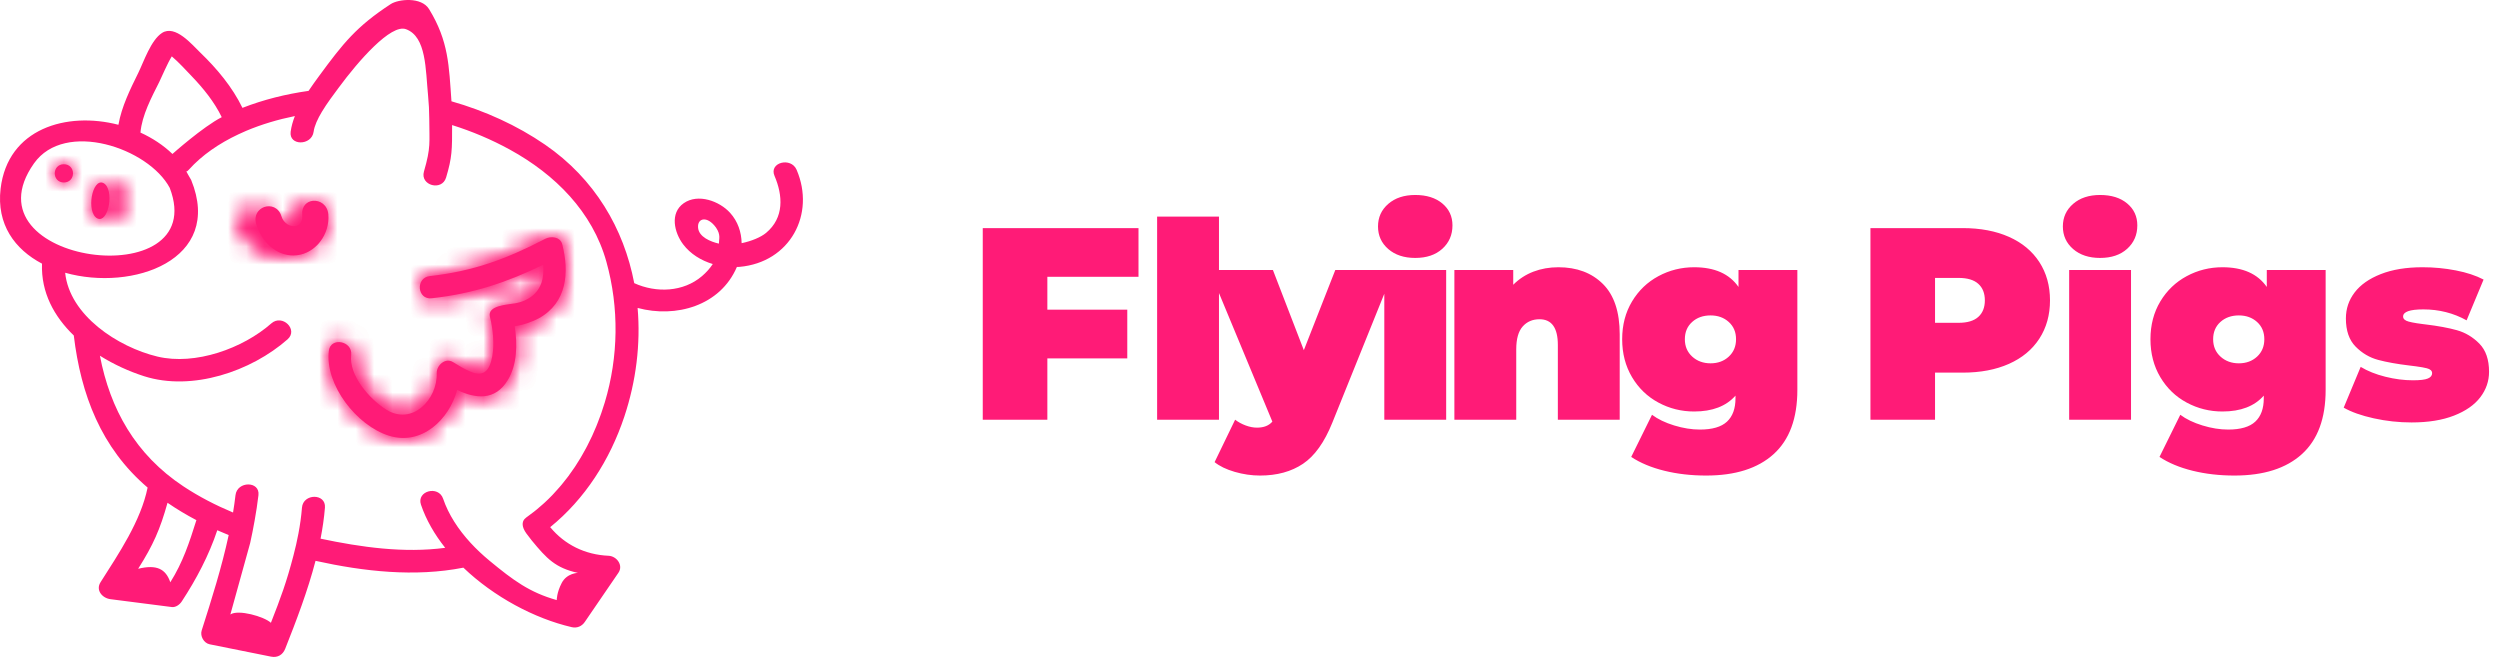 <?xml version="1.0" encoding="UTF-8"?>
<svg width="137px" height="36px" viewBox="0 0 137 36" version="1.1" xmlns="http://www.w3.org/2000/svg" xmlns:xlink="http://www.w3.org/1999/xlink">
    <!-- Generator: Sketch 59.1 (86144) - https://sketch.com -->
    <title>Group 3</title>
    <desc>Created with Sketch.</desc>
    <defs>
        <path d="M0.137,0.168 C0.06,0.256 0.017,0.372 0.017,0.496 L0.017,0.496 C0.017,0.735 0.183,0.977 0.498,0.977 L0.498,0.977 C0.814,0.977 0.979,0.735 0.979,0.496 L0.979,0.496 C0.979,0.372 0.937,0.255 0.86,0.168 L0.86,0.168 C0.771,0.068 0.646,0.015 0.498,0.015 L0.498,0.015 C0.351,0.015 0.225,0.068 0.137,0.168 L0.137,0.168 Z" id="path-1"></path>
        <path d="M0.19,0.868 C0.05,1.299 0.179,1.808 0.698,1.944 L0.698,1.944 C0.772,1.964 0.846,1.973 0.915,1.973 L0.915,1.973 C1.329,1.973 1.649,1.652 1.768,1.283 L1.768,1.283 C1.909,0.851 1.779,0.343 1.261,0.207 L1.261,0.207 C1.186,0.187 1.113,0.178 1.043,0.178 L1.043,0.178 C0.629,0.178 0.31,0.498 0.19,0.868 L0.19,0.868 Z" id="path-3"></path>
        <path d="M0.19,0.868 C0.05,1.299 0.179,1.808 0.698,1.944 L0.698,1.944 C0.772,1.964 0.846,1.973 0.915,1.973 L0.915,1.973 C1.329,1.973 1.649,1.652 1.768,1.283 L1.768,1.283 C1.909,0.851 1.779,0.343 1.261,0.207 L1.261,0.207 C1.186,0.187 1.113,0.178 1.043,0.178 L1.043,0.178 C0.629,0.178 0.31,0.499 0.19,0.868 L0.19,0.868 Z" id="path-5"></path>
        <path d="M3.849,0.197 C3.482,0.227 3.109,0.463 3.158,0.91 L3.158,0.91 C3.192,1.223 3.046,1.432 2.756,1.484 L2.756,1.484 C2.419,1.545 1.964,1.369 1.815,0.979 L1.815,0.979 C1.641,0.523 1.113,0.401 0.706,0.516 L0.706,0.516 C0.338,0.621 0.019,0.935 0.189,1.379 L0.189,1.379 C0.56,2.353 1.524,2.991 2.582,2.991 L2.582,2.991 C2.66,2.991 2.738,2.988 2.816,2.981 L2.816,2.981 C4.029,2.874 4.96,1.914 4.847,0.885 L4.847,0.885 C4.799,0.439 4.364,0.194 3.937,0.194 L3.937,0.194 C3.908,0.194 3.878,0.195 3.849,0.197 L3.849,0.197 Z" id="path-7"></path>
        <path d="M3.849,0.197 C3.482,0.227 3.109,0.463 3.158,0.91 L3.158,0.91 C3.192,1.223 3.046,1.432 2.756,1.484 L2.756,1.484 C2.419,1.545 1.964,1.369 1.815,0.979 L1.815,0.979 C1.641,0.523 1.113,0.401 0.706,0.516 L0.706,0.516 C0.338,0.621 0.019,0.935 0.189,1.379 L0.189,1.379 C0.56,2.353 1.524,2.991 2.582,2.991 L2.582,2.991 C2.66,2.991 2.738,2.988 2.816,2.981 L2.816,2.981 C4.029,2.874 4.96,1.914 4.847,0.885 L4.847,0.885 C4.799,0.439 4.364,0.194 3.937,0.194 L3.937,0.194 C3.907,0.194 3.878,0.195 3.849,0.197 L3.849,0.197 Z" id="path-9"></path>
        <path d="M11.881,0.148 C9.79,1.236 7.971,1.905 5.61,2.167 L5.61,2.167 C4.821,2.254 4.917,3.459 5.711,3.371 L5.711,3.371 C7.978,3.12 9.812,2.504 11.772,1.553 L11.772,1.553 C11.837,2.259 11.684,2.951 10.999,3.37 L10.999,3.37 C10.779,3.504 10.521,3.595 10.266,3.641 L10.266,3.641 C9.838,3.718 8.724,3.757 8.877,4.373 L8.877,4.373 C9.041,5.034 9.129,5.843 9.004,6.529 L9.004,6.529 C8.866,7.274 8.554,7.669 7.797,7.339 L7.797,7.339 C7.477,7.201 7.169,7.02 6.876,6.834 L6.876,6.834 C6.451,6.566 5.972,7.016 5.986,7.426 L5.986,7.426 C6.035,8.853 4.658,10.29 3.24,9.409 L3.24,9.409 C2.347,8.853 1.201,7.556 1.333,6.448 L1.333,6.448 C1.423,5.681 0.208,5.45 0.116,6.224 L0.116,6.224 C-0.101,8.054 1.622,10.275 3.386,10.824 L3.386,10.824 C5.173,11.38 6.665,9.94 7.096,8.345 L7.096,8.345 C8.092,8.816 9.162,8.947 9.854,7.8 L9.854,7.8 C10.36,6.962 10.378,5.881 10.228,4.887 L10.228,4.887 C10.738,4.813 11.257,4.611 11.538,4.457 L11.538,4.457 C13.073,3.61 13.202,1.968 12.812,0.445 L12.812,0.445 C12.743,0.174 12.5,0.06 12.252,0.06 L12.252,0.06 C12.122,0.06 11.99,0.092 11.881,0.148 L11.881,0.148 Z" id="path-11"></path>
        <path d="M11.881,0.148 C9.79,1.236 7.971,1.905 5.61,2.167 L5.61,2.167 C4.821,2.254 4.917,3.459 5.711,3.371 L5.711,3.371 C7.978,3.12 9.812,2.504 11.772,1.553 L11.772,1.553 C11.837,2.259 11.684,2.951 10.999,3.37 L10.999,3.37 C10.779,3.504 10.521,3.595 10.266,3.641 L10.266,3.641 C9.838,3.718 8.724,3.757 8.877,4.373 L8.877,4.373 C9.041,5.034 9.129,5.843 9.004,6.529 L9.004,6.529 C8.866,7.274 8.554,7.669 7.797,7.339 L7.797,7.339 C7.477,7.201 7.169,7.02 6.876,6.834 L6.876,6.834 C6.451,6.566 5.972,7.016 5.986,7.426 L5.986,7.426 C6.035,8.853 4.658,10.29 3.24,9.409 L3.24,9.409 C2.347,8.853 1.201,7.556 1.333,6.448 L1.333,6.448 C1.423,5.681 0.208,5.45 0.116,6.224 L0.116,6.224 C-0.101,8.054 1.622,10.275 3.386,10.824 L3.386,10.824 C5.173,11.38 6.665,9.94 7.096,8.345 L7.096,8.345 C8.092,8.816 9.162,8.947 9.854,7.8 L9.854,7.8 C10.36,6.962 10.378,5.881 10.228,4.887 L10.228,4.887 C10.738,4.813 11.257,4.611 11.538,4.457 L11.538,4.457 C13.073,3.61 13.202,1.968 12.812,0.445 L12.812,0.445 C12.743,0.174 12.5,0.06 12.253,0.06 L12.253,0.06 C12.122,0.06 11.99,0.092 11.881,0.148 L11.881,0.148 Z" id="path-13"></path>
    </defs>
    <g id="Symbols" stroke="none" stroke-width="1" fill="none" fill-rule="evenodd">
        <g id="fixed/white" transform="translate(-2, 0)">
            <g id="Group-9">
                <g id="Group-3" transform="translate(2, 0)">
                    <path d="M57.395,15.17 L57.395,16.97 L61.775,16.97 L61.775,19.64 L57.395,19.64 L57.395,23 L53.855,23 L53.855,12.5 L62.39,12.5 L62.39,15.17 L57.395,15.17 Z M63.41,11.87 L66.8,11.87 L66.8,23 L63.41,23 L63.41,11.87 Z M76.385,14.795 L73.01,23.165 C72.58,24.235 72.045,24.985 71.405,25.415 C70.765,25.845 69.98,26.06 69.05,26.06 C68.59,26.06 68.128,25.993 67.662,25.858 C67.197,25.722 66.83,25.545 66.56,25.325 L67.685,23 C67.855,23.13 68.047,23.235 68.263,23.315 C68.478,23.395 68.685,23.435 68.885,23.435 C69.255,23.435 69.535,23.325 69.725,23.105 L66.275,14.795 L69.755,14.795 L71.45,19.19 L73.175,14.795 L76.385,14.795 Z M75.86,14.795 L79.25,14.795 L79.25,23 L75.86,23 L75.86,14.795 Z M77.555,14.135 C76.945,14.135 76.453,13.973 76.078,13.648 C75.702,13.322 75.515,12.91 75.515,12.41 C75.515,11.91 75.702,11.498 76.078,11.172 C76.453,10.847 76.945,10.685 77.555,10.685 C78.175,10.685 78.67,10.84 79.04,11.15 C79.41,11.46 79.595,11.86 79.595,12.35 C79.595,12.87 79.41,13.297 79.04,13.633 C78.67,13.968 78.175,14.135 77.555,14.135 Z M85.4,14.645 C86.41,14.645 87.222,14.95 87.838,15.56 C88.453,16.17 88.76,17.09 88.76,18.32 L88.76,23 L85.37,23 L85.37,18.905 C85.37,17.965 85.035,17.495 84.365,17.495 C83.985,17.495 83.678,17.627 83.442,17.892 C83.207,18.158 83.09,18.575 83.09,19.145 L83.09,23 L79.7,23 L79.7,14.795 L82.925,14.795 L82.925,15.605 C83.245,15.285 83.615,15.045 84.035,14.885 C84.455,14.725 84.91,14.645 85.4,14.645 Z M98.495,14.795 L98.495,21.365 C98.495,22.925 98.063,24.097 97.198,24.883 C96.332,25.668 95.1,26.06 93.5,26.06 C92.68,26.06 91.915,25.973 91.205,25.797 C90.495,25.622 89.89,25.37 89.39,25.04 L90.53,22.73 C90.85,22.97 91.255,23.165 91.745,23.315 C92.235,23.465 92.705,23.54 93.155,23.54 C93.835,23.54 94.33,23.395 94.64,23.105 C94.95,22.815 95.105,22.39 95.105,21.83 L95.105,21.68 C94.595,22.26 93.84,22.55 92.84,22.55 C92.14,22.55 91.488,22.388 90.882,22.062 C90.277,21.737 89.795,21.273 89.435,20.668 C89.075,20.062 88.895,19.37 88.895,18.59 C88.895,17.81 89.075,17.12 89.435,16.52 C89.795,15.92 90.277,15.458 90.882,15.133 C91.488,14.807 92.14,14.645 92.84,14.645 C93.96,14.645 94.77,15.005 95.27,15.725 L95.27,14.795 L98.495,14.795 Z M93.74,19.91 C94.14,19.91 94.472,19.788 94.737,19.543 C95.003,19.297 95.135,18.98 95.135,18.59 C95.135,18.2 95.003,17.885 94.737,17.645 C94.472,17.405 94.14,17.285 93.74,17.285 C93.33,17.285 92.993,17.405 92.728,17.645 C92.462,17.885 92.33,18.2 92.33,18.59 C92.33,18.98 92.465,19.297 92.735,19.543 C93.005,19.788 93.34,19.91 93.74,19.91 Z M107.555,12.5 C108.525,12.5 109.37,12.66 110.09,12.98 C110.81,13.3 111.365,13.76 111.755,14.36 C112.145,14.96 112.34,15.66 112.34,16.46 C112.34,17.26 112.145,17.96 111.755,18.56 C111.365,19.16 110.81,19.62 110.09,19.94 C109.37,20.26 108.525,20.42 107.555,20.42 L106.04,20.42 L106.04,23 L102.5,23 L102.5,12.5 L107.555,12.5 Z M107.33,17.69 C107.81,17.69 108.17,17.583 108.41,17.367 C108.65,17.152 108.77,16.85 108.77,16.46 C108.77,16.07 108.65,15.768 108.41,15.553 C108.17,15.337 107.81,15.23 107.33,15.23 L106.04,15.23 L106.04,17.69 L107.33,17.69 Z M113.39,14.795 L116.78,14.795 L116.78,23 L113.39,23 L113.39,14.795 Z M115.085,14.135 C114.475,14.135 113.983,13.973 113.608,13.648 C113.232,13.322 113.045,12.91 113.045,12.41 C113.045,11.91 113.232,11.498 113.608,11.172 C113.983,10.847 114.475,10.685 115.085,10.685 C115.705,10.685 116.2,10.84 116.57,11.15 C116.94,11.46 117.125,11.86 117.125,12.35 C117.125,12.87 116.94,13.297 116.57,13.633 C116.2,13.968 115.705,14.135 115.085,14.135 Z M127.445,14.795 L127.445,21.365 C127.445,22.925 127.013,24.097 126.147,24.883 C125.282,25.668 124.05,26.06 122.45,26.06 C121.63,26.06 120.865,25.973 120.155,25.797 C119.445,25.622 118.84,25.37 118.34,25.04 L119.48,22.73 C119.8,22.97 120.205,23.165 120.695,23.315 C121.185,23.465 121.655,23.54 122.105,23.54 C122.785,23.54 123.28,23.395 123.59,23.105 C123.9,22.815 124.055,22.39 124.055,21.83 L124.055,21.68 C123.545,22.26 122.79,22.55 121.79,22.55 C121.09,22.55 120.438,22.388 119.832,22.062 C119.227,21.737 118.745,21.273 118.385,20.668 C118.025,20.062 117.845,19.37 117.845,18.59 C117.845,17.81 118.025,17.12 118.385,16.52 C118.745,15.92 119.227,15.458 119.832,15.133 C120.438,14.807 121.09,14.645 121.79,14.645 C122.91,14.645 123.72,15.005 124.22,15.725 L124.22,14.795 L127.445,14.795 Z M122.69,19.91 C123.09,19.91 123.422,19.788 123.688,19.543 C123.953,19.297 124.085,18.98 124.085,18.59 C124.085,18.2 123.953,17.885 123.688,17.645 C123.422,17.405 123.09,17.285 122.69,17.285 C122.28,17.285 121.943,17.405 121.677,17.645 C121.412,17.885 121.28,18.2 121.28,18.59 C121.28,18.98 121.415,19.297 121.685,19.543 C121.955,19.788 122.29,19.91 122.69,19.91 Z M132.155,23.15 C131.455,23.15 130.765,23.075 130.085,22.925 C129.405,22.775 128.855,22.58 128.435,22.34 L129.365,20.105 C129.745,20.335 130.195,20.515 130.715,20.645 C131.235,20.775 131.74,20.84 132.23,20.84 C132.62,20.84 132.892,20.808 133.048,20.742 C133.203,20.677 133.28,20.58 133.28,20.45 C133.28,20.32 133.183,20.23 132.988,20.18 C132.848,20.144 132.646,20.109 132.382,20.073 L132.035,20.03 C131.365,19.95 130.795,19.848 130.325,19.723 C129.855,19.597 129.443,19.355 129.088,18.995 C128.732,18.635 128.555,18.12 128.555,17.45 C128.555,16.92 128.715,16.445 129.035,16.025 C129.355,15.605 129.832,15.27 130.468,15.02 C131.103,14.77 131.865,14.645 132.755,14.645 C133.375,14.645 133.982,14.702 134.577,14.818 C135.173,14.933 135.68,15.1 136.1,15.32 L135.17,17.555 C134.45,17.155 133.66,16.955 132.8,16.955 C132.06,16.955 131.69,17.085 131.69,17.345 C131.69,17.475 131.79,17.567 131.99,17.622 L132.19,17.669 C132.341,17.7 132.531,17.729 132.758,17.758 L132.935,17.78 C133.605,17.86 134.172,17.965 134.637,18.095 C135.103,18.225 135.512,18.47 135.868,18.83 C136.223,19.19 136.4,19.705 136.4,20.375 C136.4,20.885 136.24,21.35 135.92,21.77 C135.6,22.19 135.12,22.525 134.48,22.775 C133.84,23.025 133.065,23.15 132.155,23.15 Z" id="FlyingPigs" fill="#FF1B77" fill-rule="nonzero"></path>
                    <g id="Group-2">
                        <path d="M3.5,10 C3.172,10 3,9.749 3,9.5 C3,9.371 3.044,9.25 3.124,9.16 C3.216,9.055 3.346,9 3.5,9 C3.654,9 3.784,9.055 3.876,9.159 C3.956,9.25 4,9.371 4,9.5 C4,9.748 3.828,10 3.5,10" id="Fill-1" fill="#FF1B77"></path>
                        <g id="Group-6" transform="translate(3, 9)">
                            <mask id="mask-2" fill="white">
                                <use xlink:href="#path-1"></use>
                            </mask>
                            <g id="Clip-4"></g>
                            <polygon id="Fill-3" fill="#FF1B77" mask="url(#mask-2)" points="-11.143 782.571 185.891 782.571 185.891 -9.991 -11.143 -9.991"></polygon>
                            <polygon id="Fill-5" fill="#FF1B77" mask="url(#mask-2)" points="-0.945 1.939 1.941 1.939 1.941 -0.947 -0.945 -0.947"></polygon>
                        </g>
                        <path d="M5.462,12 C5.421,12 5.377,11.99 5.333,11.968 C5.025,11.815 4.948,11.249 5.031,10.769 C5.114,10.288 5.359,9.881 5.667,10.032 C5.975,10.184 6.052,10.75 5.969,11.231 C5.898,11.643 5.708,12 5.462,12" id="Fill-7" fill="#FF1B77"></path>
                        <g id="Group-11" transform="translate(5, 10)">
                            <mask id="mask-4" fill="white">
                                <use xlink:href="#path-3"></use>
                            </mask>
                            <g id="Clip-10"></g>
                            <polygon id="Fill-9" fill="#FF1B77" mask="url(#mask-4)" points="-21.75 1216.889 323.06 1216.889 323.06 -15.986 -21.75 -15.986"></polygon>
                        </g>
                        <g id="Group-14" transform="translate(5, 10)">
                            <mask id="mask-6" fill="white">
                                <use xlink:href="#path-5"></use>
                            </mask>
                            <g id="Clip-13"></g>
                            <polygon id="Fill-12" fill="#FF1B77" mask="url(#mask-6)" points="-1.546 3.47 3.505 3.47 3.505 -1.319 -1.546 -1.319"></polygon>
                        </g>
                        <path d="M16.07,14 C15.172,14 14.354,13.315 14.04,12.271 C13.896,11.795 14.166,11.458 14.478,11.346 C14.824,11.222 15.272,11.354 15.419,11.842 C15.546,12.261 15.932,12.449 16.218,12.384 C16.464,12.328 16.588,12.104 16.559,11.768 C16.517,11.288 16.834,11.036 17.145,11.004 C17.529,10.964 17.948,11.23 17.992,11.741 C18.087,12.845 17.298,13.874 16.268,13.989 C16.202,13.996 16.136,14 16.07,14" id="Fill-15" fill="#FF1B77"></path>
                        <g id="Group-19" transform="translate(13, 11)">
                            <mask id="mask-8" fill="white">
                                <use xlink:href="#path-7"></use>
                            </mask>
                            <g id="Clip-18"></g>
                            <polygon id="Fill-17" fill="#FF1B77" mask="url(#mask-8)" points="-30.5 1262.769 314.31 1262.769 314.31 -17.523 -30.5 -17.523"></polygon>
                        </g>
                        <g id="Group-22" transform="translate(13, 11)">
                            <mask id="mask-10" fill="white">
                                <use xlink:href="#path-9"></use>
                            </mask>
                            <g id="Clip-21"></g>
                            <polygon id="Fill-20" fill="#FF1B77" mask="url(#mask-10)" points="-1.542 4.545 6.54 4.545 6.54 -1.361 -1.542 -1.361"></polygon>
                        </g>
                        <path d="M30.812,13.389 C30.705,12.97 30.191,12.923 29.873,13.089 C27.766,14.189 25.934,14.864 23.555,15.129 C22.76,15.218 22.856,16.435 23.657,16.346 C25.941,16.092 27.788,15.47 29.764,14.508 C29.829,15.222 29.675,15.921 28.985,16.344 C28.763,16.48 28.503,16.572 28.247,16.618 C27.815,16.696 26.693,16.735 26.847,17.359 C27.012,18.026 27.101,18.844 26.974,19.537 C26.836,20.29 26.521,20.689 25.758,20.356 C25.436,20.216 25.126,20.033 24.83,19.846 C24.403,19.574 23.919,20.029 23.933,20.444 C23.983,21.886 22.596,23.338 21.167,22.447 C20.267,21.886 19.112,20.575 19.245,19.456 C19.336,18.68 18.111,18.447 18.019,19.228 C17.8,21.079 19.537,23.323 21.314,23.877 C23.114,24.439 24.617,22.983 25.052,21.372 C26.056,21.848 27.133,21.981 27.831,20.822 C28.341,19.974 28.359,18.883 28.208,17.878 C28.722,17.803 29.245,17.599 29.528,17.443 C31.075,16.587 31.204,14.928 30.812,13.389" id="Fill-23" fill="#FF1B77"></path>
                        <g id="Group-27" transform="translate(18, 13)">
                            <mask id="mask-12" fill="white">
                                <use xlink:href="#path-11"></use>
                            </mask>
                            <g id="Clip-26"></g>
                            <polygon id="Fill-25" fill="#FF1B77" mask="url(#mask-12)" points="-32.158 1226.163 282.405 1226.163 282.405 -19.292 -32.158 -19.292"></polygon>
                        </g>
                        <g id="Group-30" transform="translate(18, 13)">
                            <mask id="mask-14" fill="white">
                                <use xlink:href="#path-13"></use>
                            </mask>
                            <g id="Clip-29"></g>
                            <polygon id="Fill-28" fill="#FF1B77" mask="url(#mask-14)" points="-1.439 12.457 14.535 12.457 14.535 -1.452 -1.439 -1.452"></polygon>
                        </g>
                        <path d="M39.237,12.471 C39.518,12.884 39.391,13.11 39.396,13.351 C38.937,13.245 38.292,12.985 38.254,12.471 C38.211,11.944 38.76,11.811 39.237,12.471 M32.96,22.612 C32.941,22.667 32.921,22.722 32.901,22.777 C32.852,22.913 32.802,23.048 32.748,23.182 C32.726,23.239 32.704,23.296 32.681,23.353 C32.614,23.515 32.545,23.676 32.472,23.835 C32.463,23.855 32.455,23.876 32.445,23.897 C32.362,24.075 32.276,24.251 32.185,24.425 C32.16,24.474 32.133,24.523 32.107,24.573 C32.039,24.7 31.968,24.827 31.895,24.952 C31.864,25.005 31.834,25.059 31.802,25.112 C31.719,25.25 31.633,25.387 31.545,25.522 C31.525,25.552 31.506,25.582 31.486,25.612 C31.378,25.774 31.265,25.933 31.15,26.089 C31.119,26.13 31.086,26.171 31.055,26.212 C30.966,26.328 30.875,26.443 30.782,26.555 C30.742,26.603 30.702,26.65 30.661,26.697 C30.562,26.812 30.46,26.925 30.356,27.036 C30.326,27.069 30.296,27.102 30.265,27.135 C30.131,27.274 29.992,27.41 29.85,27.541 C29.816,27.573 29.781,27.602 29.746,27.634 C29.635,27.734 29.52,27.833 29.404,27.928 C29.356,27.968 29.307,28.007 29.258,28.045 C29.142,28.136 29.024,28.225 28.904,28.31 C28.881,28.327 28.859,28.345 28.836,28.361 L28.742,28.446 C28.601,28.609 28.586,28.872 28.842,29.229 C28.939,29.364 29.038,29.493 29.141,29.619 C29.959,30.61 30.429,31.118 31.669,31.395 C31.669,31.395 31.067,31.401 30.782,31.947 C30.504,32.48 30.509,32.885 30.509,32.885 C29.02,32.463 28.139,31.812 26.824,30.726 C26.454,30.42 26.107,30.095 25.791,29.752 C25.109,29.011 24.576,28.192 24.283,27.329 C24.028,26.58 22.812,26.901 23.069,27.657 C23.352,28.49 23.813,29.286 24.397,30.021 C22.132,30.32 19.8,29.991 17.567,29.519 C17.677,28.953 17.761,28.385 17.807,27.817 C17.871,27.026 16.612,27.03 16.548,27.817 C16.51,28.292 16.443,28.768 16.353,29.244 C16.278,29.646 16.185,30.048 16.08,30.448 C15.704,31.892 15.382,32.766 14.846,34.129 C14.475,33.785 13.047,33.382 12.624,33.673 L13.709,29.759 C13.799,29.353 13.88,28.946 13.952,28.538 C14.035,28.072 14.109,27.604 14.163,27.136 C14.255,26.348 12.995,26.354 12.905,27.136 C12.868,27.453 12.823,27.77 12.771,28.086 C11.823,27.69 10.908,27.219 10.051,26.652 C7.415,24.907 6.035,22.41 5.475,19.494 C6.247,19.978 7.084,20.357 7.898,20.617 C10.523,21.456 13.766,20.351 15.759,18.595 C16.363,18.063 15.47,17.192 14.869,17.722 C13.316,19.091 10.702,20.038 8.626,19.54 C6.455,19.018 3.808,17.28 3.571,14.947 C7.264,15.986 12.263,14.245 10.477,9.865 C10.471,9.849 10.088,9.209 10.233,9.401 C10.272,9.373 10.31,9.341 10.347,9.301 C11.076,8.492 12.017,7.855 13.059,7.364 C13.199,7.298 13.341,7.233 13.485,7.172 C14.338,6.812 15.246,6.545 16.159,6.36 C16.049,6.642 15.967,6.928 15.928,7.217 C15.822,8.002 17.082,7.995 17.187,7.217 C17.231,6.891 17.411,6.508 17.638,6.128 C17.925,5.65 18.285,5.177 18.547,4.822 C18.557,4.809 18.567,4.796 18.576,4.784 C19.628,3.357 21.424,1.289 22.251,1.601 C23.374,2.014 23.319,3.827 23.458,5.231 C23.5,5.656 23.522,6.083 23.524,6.511 C23.527,7.831 23.62,8.064 23.232,9.401 C23.011,10.166 24.219,10.491 24.446,9.729 C24.778,8.619 24.778,8.206 24.775,6.854 C25.873,7.199 26.937,7.648 27.94,8.199 C30.42,9.56 32.469,11.607 33.231,14.348 C33.932,16.866 33.894,19.55 33.143,22.049 C33.086,22.238 33.025,22.425 32.96,22.612 M7.571,31.169 C8.396,29.864 8.773,29.012 9.18,27.552 C9.687,27.901 10.216,28.217 10.762,28.504 C10.377,29.73 10.021,30.817 9.333,31.909 C9.081,31.169 8.578,30.922 7.571,31.169 M9.302,10.296 C11.577,16.243 -2.042,14.487 1.861,8.956 C3.553,6.558 8.138,8.11 9.302,10.296 M9.414,3.089 C9.77,3.384 10.245,3.905 10.492,4.162 C11.139,4.836 11.745,5.58 12.151,6.421 C11.123,6.946 9.453,8.434 9.45,8.437 C8.951,7.957 8.351,7.563 7.697,7.265 C7.781,6.31 8.306,5.334 8.725,4.496 C8.895,4.153 9.151,3.517 9.414,3.089 M42.442,9.634 C42.907,10.719 42.978,11.933 41.98,12.763 C41.696,12.999 41.184,13.214 40.642,13.326 C40.631,12.725 40.435,12.134 40.01,11.664 C39.43,11.022 38.254,10.584 37.466,11.137 C36.694,11.679 36.951,12.746 37.434,13.387 C37.836,13.919 38.421,14.276 39.06,14.469 C38.897,14.718 38.691,14.942 38.471,15.13 C37.446,16.009 35.96,16.063 34.756,15.517 C34.187,12.531 32.593,9.8 29.87,7.928 C28.324,6.866 26.571,6.073 24.74,5.551 C24.601,3.609 24.592,2.262 23.514,0.501 C23.093,-0.187 21.829,-0.05 21.408,0.226 C19.533,1.451 18.809,2.366 17.489,4.161 C17.3,4.419 17.101,4.693 16.909,4.98 C15.681,5.153 14.443,5.458 13.286,5.911 C12.732,4.77 11.897,3.771 10.98,2.886 C10.528,2.451 9.61,1.339 8.882,1.803 C8.27,2.194 7.877,3.386 7.58,3.989 C7.141,4.881 6.663,5.843 6.49,6.838 C3.656,6.102 0.423,7.038 0.033,10.341 C-0.199,12.302 0.815,13.666 2.302,14.448 C2.243,16.031 2.967,17.346 4.044,18.386 C4.43,21.618 5.539,24.547 8.089,26.719 C7.716,28.556 6.507,30.335 5.509,31.907 C5.231,32.346 5.608,32.779 6.053,32.835 C7.174,32.977 8.295,33.122 9.415,33.266 C9.634,33.294 9.85,33.127 9.959,32.961 C10.754,31.75 11.45,30.433 11.907,29.057 C12.114,29.148 12.322,29.237 12.532,29.322 C12.15,31.092 11.596,32.845 11.052,34.55 C10.956,34.852 11.166,35.244 11.492,35.308 C12.614,35.53 13.734,35.757 14.855,35.984 C15.214,36.056 15.499,35.882 15.629,35.553 C16.242,34.003 16.862,32.383 17.291,30.734 C19.944,31.32 22.735,31.631 25.393,31.108 C27.061,32.703 29.281,33.892 31.334,34.369 C31.622,34.435 31.884,34.32 32.045,34.085 C32.66,33.185 33.276,32.285 33.891,31.385 C34.171,30.976 33.795,30.476 33.348,30.456 C32.063,30.4 30.944,29.849 30.151,28.888 C32.046,27.352 33.42,25.215 34.214,22.829 C34.861,20.884 35.111,18.845 34.941,16.875 C37.042,17.442 39.469,16.759 40.381,14.63 C40.429,14.627 40.477,14.629 40.524,14.625 C43.304,14.378 44.696,11.733 43.655,9.306 C43.346,8.585 42.128,8.902 42.442,9.634" id="Fill-31" fill="#FF1B77"></path>
                    </g>
                </g>
            </g>
        </g>
    </g>
</svg>
